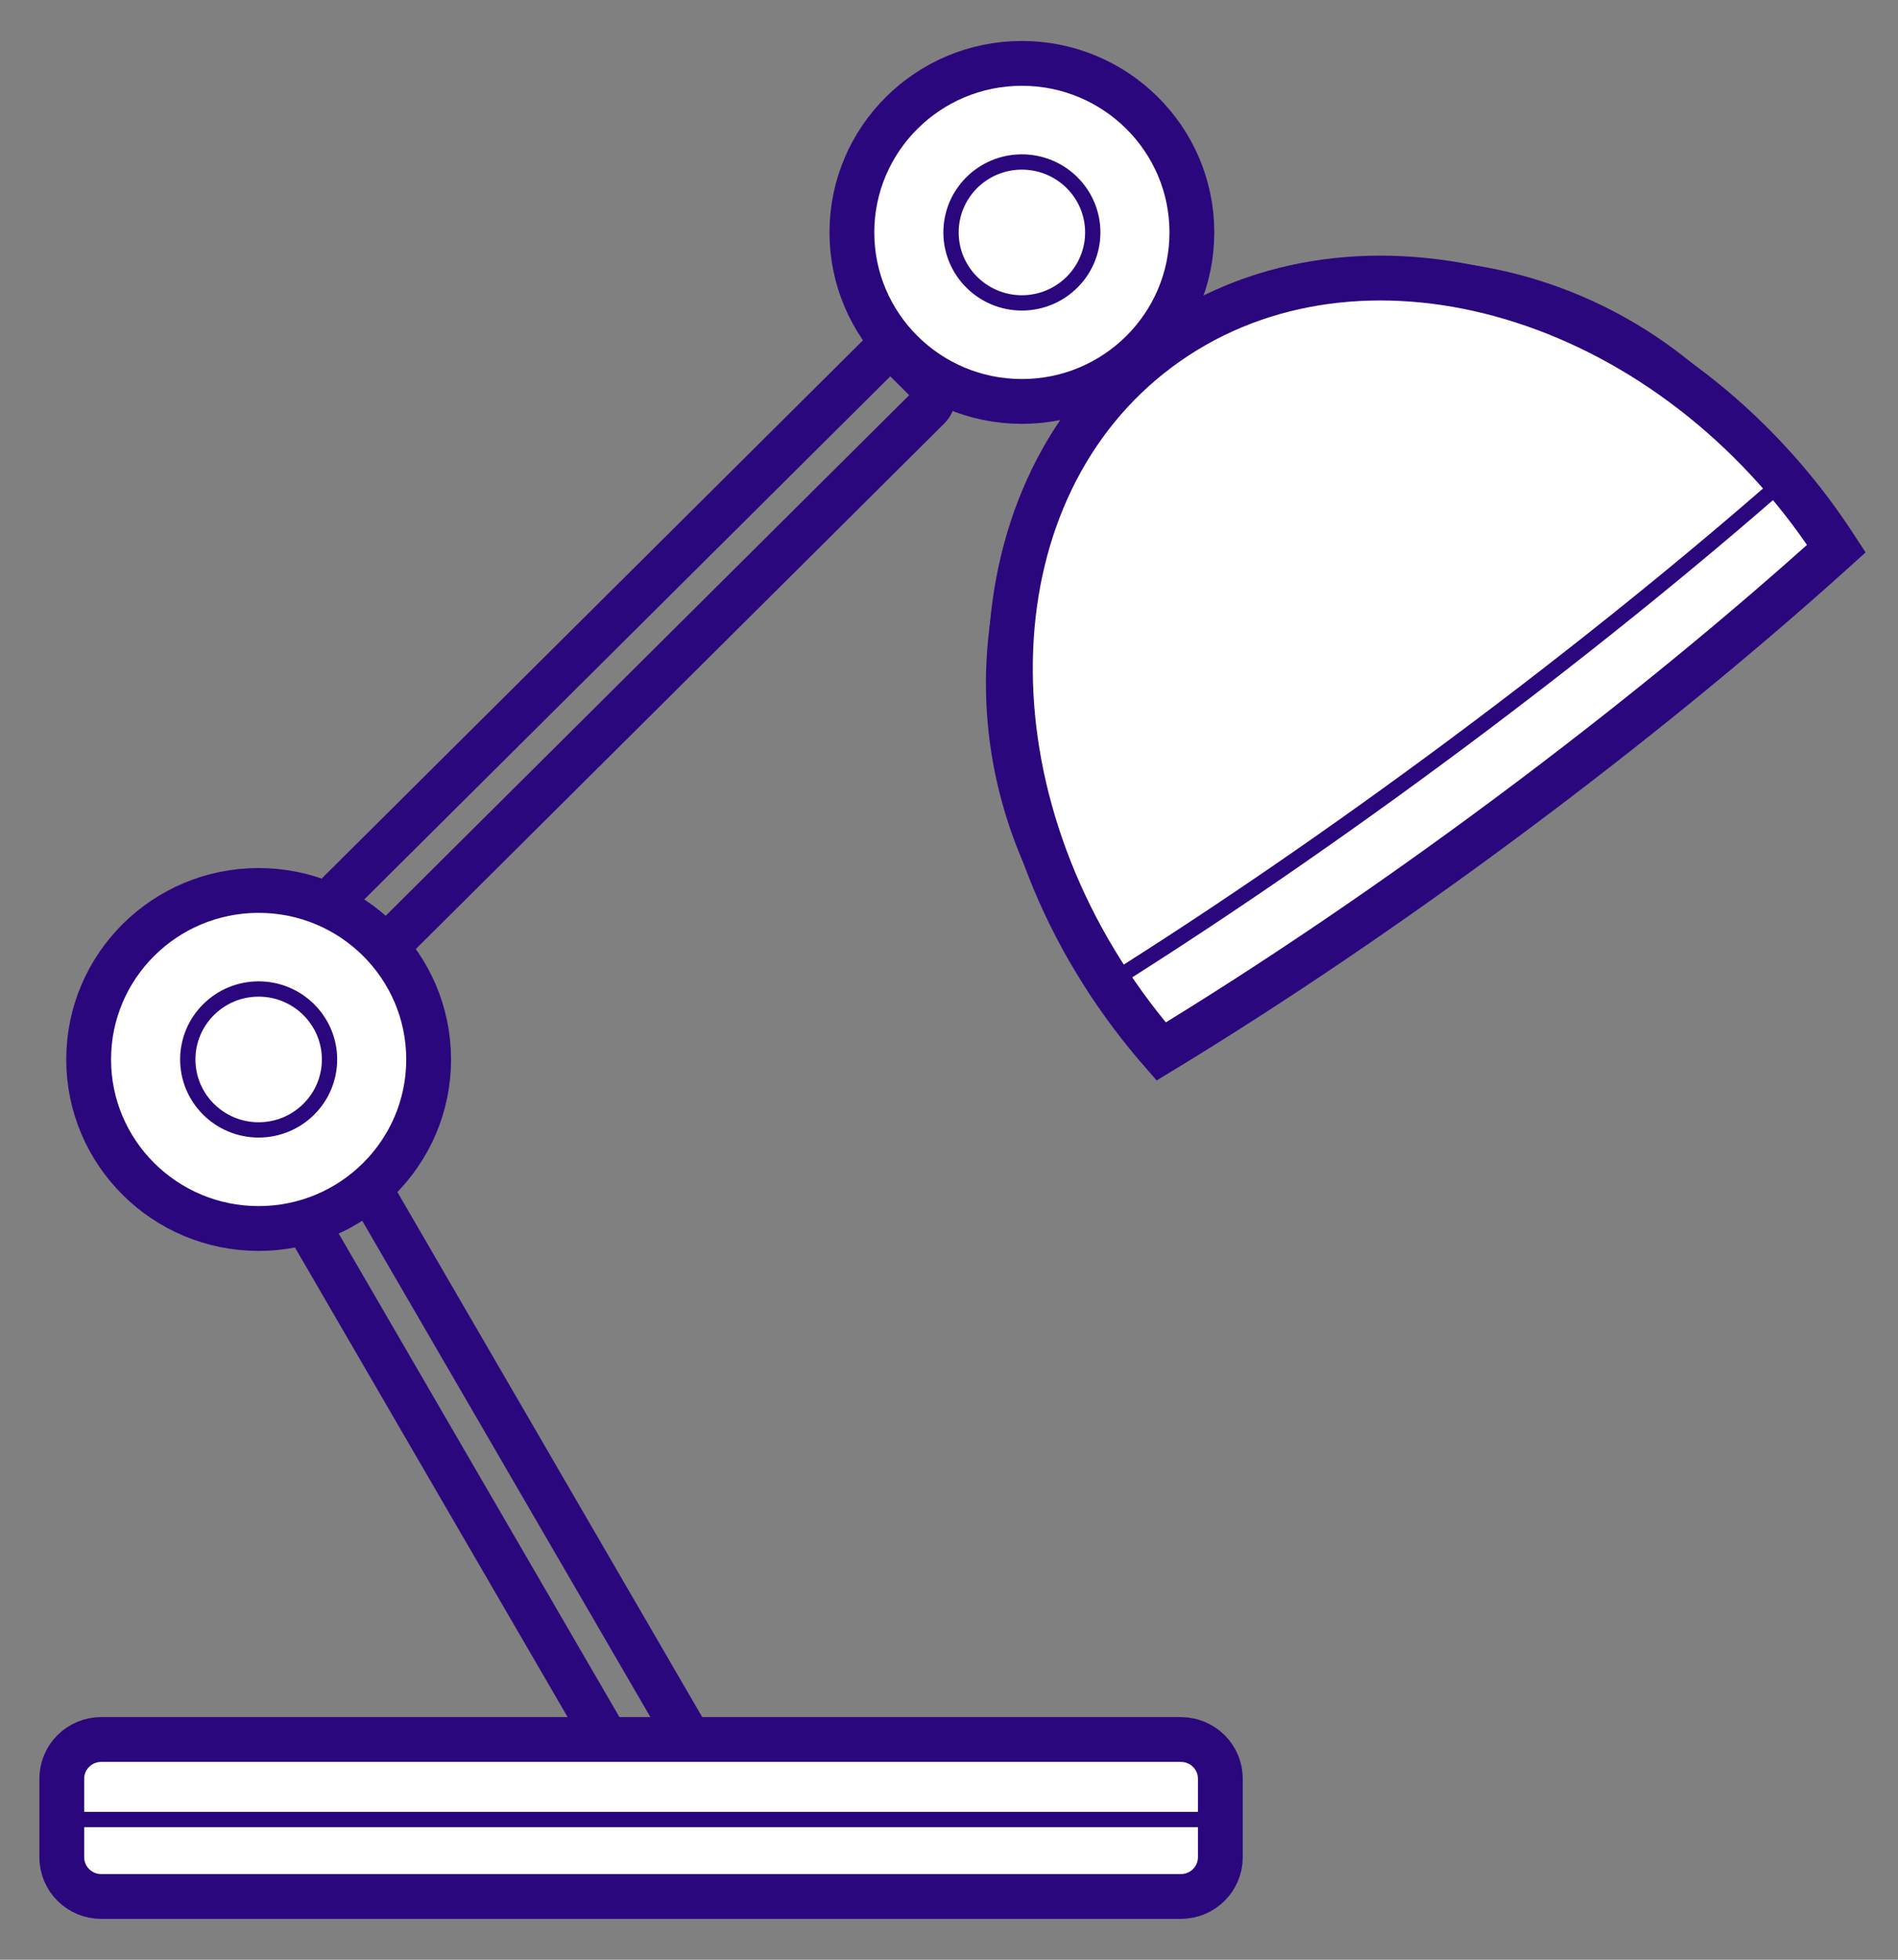 <?xml version="1.0" encoding="UTF-8"?>
<svg width="31px" height="32px" viewBox="0 0 31 32" version="1.1" xmlns="http://www.w3.org/2000/svg" xmlns:xlink="http://www.w3.org/1999/xlink">
    <rect x="0" y="0" width="31" height="32" fill="#808080" stroke="none"/>
    <!-- Generator: Sketch 51.2 (57519) - http://www.bohemiancoding.com/sketch -->
    <title>icons/study-room</title>
    <desc>Created with Sketch.</desc>
    <defs></defs>
    <g id="Page-1" stroke="none" stroke-width="1" fill="none" fill-rule="evenodd">
        <g id="Room-page" transform="translate(-443, -1554)">
            <g id="icons/study-room" transform="translate(444, 1555)">
                <path d="M3.81,16.3 C3.729,16.161 3.55,16.113 3.41,16.193 L2.903,16.484 C2.763,16.565 2.715,16.743 2.796,16.882 L9.194,27.899 C9.275,28.038 9.454,28.086 9.594,28.005 L10.101,27.714 C10.241,27.634 10.289,27.456 10.208,27.317 L3.81,16.3 Z" id="Stroke-1" stroke="#2B077E" stroke-width="0.732" stroke-linecap="round"></path>
                <path d="M14.162,5.658 C14.277,5.545 14.277,5.36 14.162,5.247 L13.748,4.835 C13.634,4.721 13.448,4.721 13.334,4.835 L4.286,13.83 C4.171,13.944 4.171,14.128 4.286,14.242 L4.7,14.654 C4.814,14.767 5,14.767 5.114,14.654 L14.162,5.658 Z" id="Stroke-2" stroke="#2B077E" stroke-width="0.732" stroke-linecap="round"></path>
                <path d="M3.224,13.54 C4.757,13.54 6.001,14.776 6.001,16.3 C6.001,17.823 4.757,19.06 3.224,19.06 C1.692,19.06 0.448,17.823 0.448,16.3 C0.448,14.776 1.692,13.54 3.224,13.54 Z" id="Fill-3" fill="#FFFFFF"></path>
                <path d="M3.224,13.54 C4.757,13.54 6.001,14.776 6.001,16.3 C6.001,17.823 4.757,19.06 3.224,19.06 C1.692,19.06 0.448,17.823 0.448,16.3 C0.448,14.776 1.692,13.54 3.224,13.54 Z" id="Stroke-4" stroke="#2B077E" stroke-width="0.732" stroke-linecap="round"></path>
                <path d="M15.69,0.035 C17.223,0.035 18.467,1.272 18.467,2.795 C18.467,4.319 17.223,5.555 15.69,5.555 C14.158,5.555 12.914,4.319 12.914,2.795 C12.914,1.272 14.158,0.035 15.69,0.035 Z" id="Fill-5" fill="#FFFFFF"></path>
                <path d="M15.69,0.035 C17.223,0.035 18.467,1.272 18.467,2.795 C18.467,4.319 17.223,5.555 15.69,5.555 C14.158,5.555 12.914,4.319 12.914,2.795 C12.914,1.272 14.158,0.035 15.69,0.035 Z" id="Stroke-6" stroke="#2B077E" stroke-width="0.732" stroke-linecap="round"></path>
                <path d="M17.965,16.17 C17.801,15.982 17.643,15.787 17.49,15.584 C14.677,11.85 14.874,6.972 17.929,4.697 C20.985,2.422 25.749,3.607 28.563,7.341 C28.715,7.544 28.859,7.75 28.994,7.958 C27.451,9.351 25.644,10.833 23.663,12.308 C21.682,13.783 19.743,15.089 17.965,16.17 Z" id="Fill-7" fill="#FFFFFF"></path>
                <path d="M17.965,16.17 C17.801,15.982 17.643,15.787 17.49,15.584 C14.677,11.85 14.874,6.972 17.929,4.697 C20.985,2.422 25.749,3.607 28.563,7.341 C28.715,7.544 28.859,7.75 28.994,7.958 C27.451,9.351 25.644,10.833 23.663,12.308 C21.682,13.783 19.743,15.089 17.965,16.17 Z" id="Stroke-8" stroke="#2B077E" stroke-width="0.732" stroke-linecap="round"></path>
                <path d="M17.119,15.047 C16.978,14.889 16.843,14.725 16.713,14.553 C14.329,11.388 14.874,6.972 17.929,4.697 C20.985,2.422 25.401,3.145 27.786,6.31 C27.915,6.481 28.036,6.657 28.148,6.835 C26.587,8.204 24.77,9.673 22.789,11.148 C20.808,12.622 18.879,13.942 17.119,15.047 Z" id="Stroke-9" stroke="#2B077E" stroke-width="0.25" stroke-linecap="round"></path>
                <path d="M3.224,15.149 C3.863,15.149 4.382,15.665 4.382,16.3 C4.382,16.935 3.863,17.45 3.224,17.45 C2.586,17.45 2.067,16.935 2.067,16.3 C2.067,15.665 2.586,15.149 3.224,15.149 Z" id="Fill-10" fill="#FFFFFF"></path>
                <path d="M3.224,15.149 C3.863,15.149 4.382,15.665 4.382,16.3 C4.382,16.935 3.863,17.45 3.224,17.45 C2.586,17.45 2.067,16.935 2.067,16.3 C2.067,15.665 2.586,15.149 3.224,15.149 Z" id="Stroke-11" stroke="#2B077E" stroke-width="0.25" stroke-linecap="round"></path>
                <path d="M15.69,1.645 C16.329,1.645 16.848,2.16 16.848,2.795 C16.848,3.43 16.329,3.946 15.69,3.946 C15.052,3.946 14.533,3.43 14.533,2.795 C14.533,2.16 15.052,1.645 15.69,1.645 Z" id="Fill-12" fill="#FFFFFF"></path>
                <path d="M15.69,1.645 C16.329,1.645 16.848,2.16 16.848,2.795 C16.848,3.43 16.329,3.946 15.69,3.946 C15.052,3.946 14.533,3.43 14.533,2.795 C14.533,2.16 15.052,1.645 15.69,1.645 Z" id="Stroke-13" stroke="#2B077E" stroke-width="0.25" stroke-linecap="round"></path>
                <path d="M18.932,28.044 C18.932,27.691 18.643,27.404 18.287,27.404 L0.653,27.404 C0.297,27.404 0.009,27.691 0.009,28.044 L0.009,29.326 C0.009,29.68 0.297,29.967 0.653,29.967 L18.287,29.967 C18.643,29.967 18.932,29.68 18.932,29.326 L18.932,28.044 Z" id="Fill-14" fill="#FFFFFF"></path>
                <path d="M18.932,28.044 C18.932,27.691 18.643,27.404 18.287,27.404 L0.653,27.404 C0.297,27.404 0.009,27.691 0.009,28.044 L0.009,29.326 C0.009,29.68 0.297,29.967 0.653,29.967 L18.287,29.967 C18.643,29.967 18.932,29.68 18.932,29.326 L18.932,28.044 Z" id="Stroke-15" stroke="#2B077E" stroke-width="0.732" stroke-linecap="round"></path>
                <path d="M18.932,29.025 C18.932,28.852 18.79,28.711 18.616,28.711 L0.324,28.711 C0.15,28.711 0.009,28.852 0.009,29.025 L0.009,29.653 C0.009,29.826 0.15,29.967 0.324,29.967 L18.616,29.967 C18.79,29.967 18.932,29.826 18.932,29.653 L18.932,29.025 Z" id="Stroke-16" stroke="#2B077E" stroke-width="0.25" stroke-linecap="round"></path>
            </g>
        </g>
    </g>
</svg>